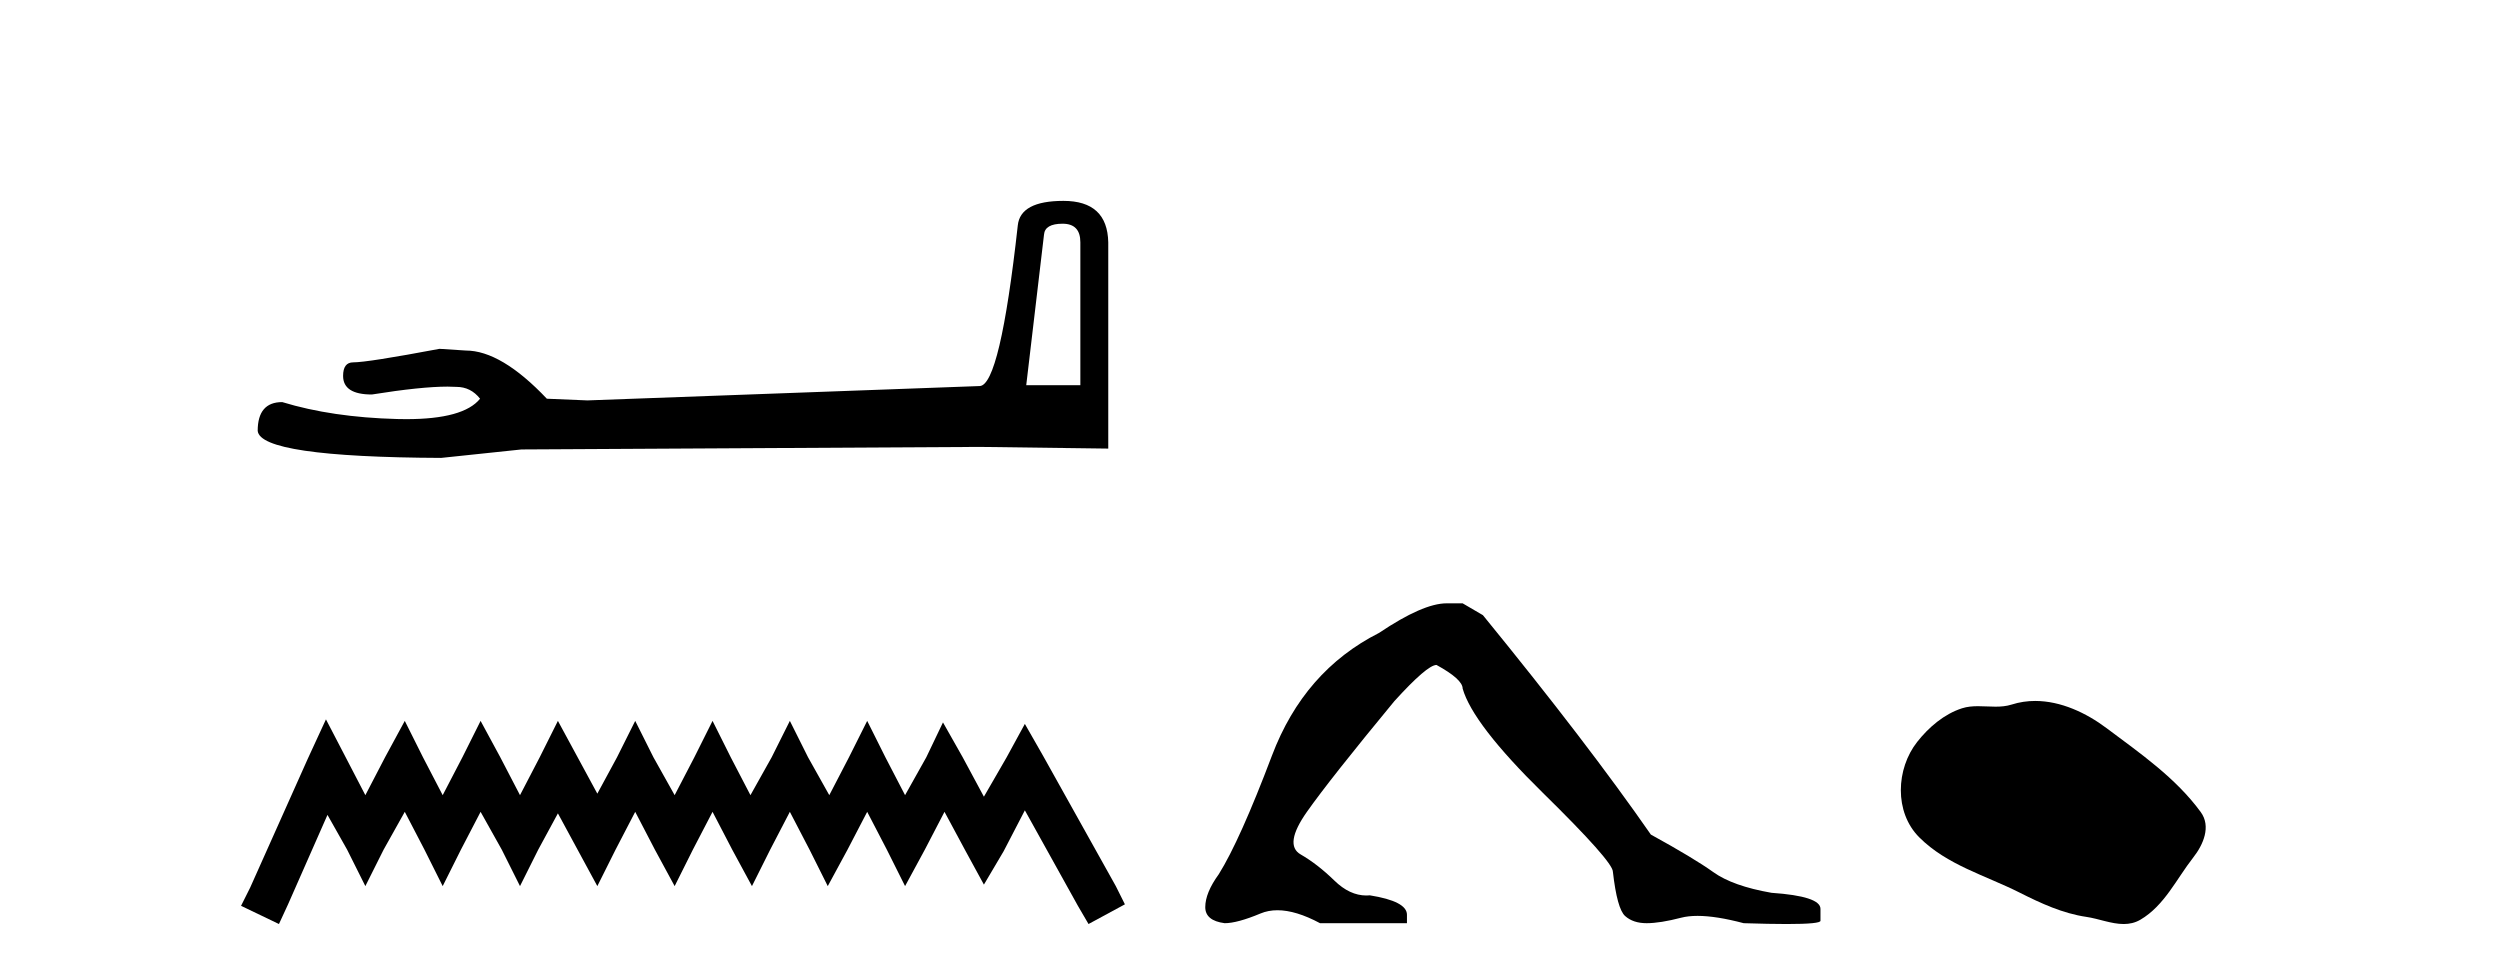 <?xml version='1.0' encoding='UTF-8' standalone='yes'?><svg xmlns='http://www.w3.org/2000/svg' xmlns:xlink='http://www.w3.org/1999/xlink' width='105.0' height='41.0' ><path d='M 44.629 9.396 Q 45.375 9.396 45.375 10.177 L 45.375 16.178 L 43.102 16.178 L 43.848 9.857 Q 43.884 9.396 44.629 9.396 ZM 44.665 8.437 Q 42.854 8.437 42.747 9.467 Q 42.002 16.178 41.149 16.214 L 24.672 16.817 L 22.968 16.746 Q 21.05 14.722 19.559 14.722 Q 19.026 14.687 18.458 14.651 Q 15.44 15.219 14.836 15.219 Q 14.41 15.219 14.41 15.788 Q 14.41 16.569 15.617 16.569 Q 17.691 16.238 18.798 16.238 Q 18.999 16.238 19.168 16.249 Q 19.772 16.249 20.163 16.746 Q 19.47 17.604 17.063 17.604 Q 16.878 17.604 16.683 17.599 Q 13.948 17.528 11.853 16.888 Q 10.823 16.888 10.823 18.096 Q 10.93 19.197 18.529 19.232 L 21.903 18.877 L 41.149 18.77 L 46.547 18.841 L 46.547 10.177 Q 46.511 8.437 44.665 8.437 Z' style='fill:#000000;stroke:none' /><path d='M 13.69 30.213 L 12.926 31.869 L 10.506 37.281 L 10.124 38.045 L 11.716 38.809 L 12.098 37.982 L 13.754 34.225 L 14.581 35.689 L 15.345 37.217 L 16.11 35.689 L 17.001 34.097 L 17.829 35.689 L 18.593 37.217 L 19.357 35.689 L 20.185 34.097 L 21.076 35.689 L 21.84 37.217 L 22.604 35.689 L 23.432 34.161 L 24.26 35.689 L 25.088 37.217 L 25.852 35.689 L 26.679 34.097 L 27.507 35.689 L 28.335 37.217 L 29.099 35.689 L 29.927 34.097 L 30.755 35.689 L 31.582 37.217 L 32.346 35.689 L 33.174 34.097 L 34.002 35.689 L 34.766 37.217 L 35.594 35.689 L 36.422 34.097 L 37.249 35.689 L 38.013 37.217 L 38.841 35.689 L 39.669 34.097 L 40.56 35.753 L 41.324 37.154 L 42.152 35.753 L 43.044 34.034 L 45.272 38.045 L 45.718 38.809 L 47.246 37.982 L 46.864 37.217 L 43.808 31.742 L 43.044 30.404 L 42.28 31.805 L 41.324 33.461 L 40.433 31.805 L 39.605 30.341 L 38.905 31.805 L 38.013 33.397 L 37.186 31.805 L 36.422 30.277 L 35.657 31.805 L 34.83 33.397 L 33.938 31.805 L 33.174 30.277 L 32.41 31.805 L 31.519 33.397 L 30.691 31.805 L 29.927 30.277 L 29.163 31.805 L 28.335 33.397 L 27.444 31.805 L 26.679 30.277 L 25.915 31.805 L 25.088 33.333 L 24.26 31.805 L 23.432 30.277 L 22.668 31.805 L 21.84 33.397 L 21.012 31.805 L 20.185 30.277 L 19.421 31.805 L 18.593 33.397 L 17.765 31.805 L 17.001 30.277 L 16.173 31.805 L 15.345 33.397 L 14.518 31.805 L 13.69 30.213 Z' style='fill:#000000;stroke:none' /><path d='M 60.758 25.34 Q 59.766 25.34 57.922 26.581 Q 54.768 28.176 53.421 31.738 Q 52.074 35.3 51.188 36.718 Q 50.621 37.498 50.621 38.1 Q 50.621 38.668 51.436 38.774 Q 51.968 38.774 52.942 38.366 Q 53.267 38.23 53.653 38.23 Q 54.425 38.23 55.441 38.774 L 59.092 38.774 L 59.092 38.419 Q 59.092 37.852 57.533 37.604 Q 57.46 37.611 57.388 37.611 Q 56.687 37.611 56.044 36.984 Q 55.335 36.293 54.626 35.885 Q 53.917 35.478 54.892 34.095 Q 55.867 32.713 58.56 29.452 Q 59.943 27.928 60.333 27.928 Q 61.431 28.53 61.431 28.92 Q 61.857 30.409 64.799 33.298 Q 67.741 36.186 67.741 36.612 Q 67.918 38.171 68.255 38.473 Q 68.591 38.774 69.158 38.774 Q 69.726 38.774 70.612 38.543 Q 70.907 38.467 71.297 38.467 Q 72.077 38.467 73.235 38.774 Q 74.321 38.809 75.042 38.809 Q 76.484 38.809 76.46 38.668 L 76.46 38.207 L 76.46 38.171 Q 76.46 37.64 74.404 37.498 Q 72.774 37.214 71.959 36.629 Q 71.143 36.045 69.336 35.052 Q 66.677 31.224 62.282 25.837 L 61.431 25.34 Z' style='fill:#000000;stroke:none' /><path d='M 85.479 29.44 C 85.148 29.44 84.816 29.487 84.488 29.592 C 84.267 29.662 84.04 29.68 83.812 29.68 C 83.567 29.68 83.321 29.66 83.078 29.66 C 82.849 29.66 82.624 29.678 82.405 29.748 C 81.654 29.99 81.009 30.542 80.522 31.16 C 79.636 32.284 79.546 34.108 80.612 35.171 C 81.776 36.334 83.399 36.77 84.825 37.49 C 85.718 37.94 86.634 38.364 87.631 38.51 C 88.139 38.584 88.676 38.809 89.195 38.809 C 89.434 38.809 89.668 38.761 89.895 38.629 C 90.908 38.036 91.415 36.909 92.117 36.014 C 92.54 35.475 92.872 34.71 92.432 34.108 C 91.384 32.673 89.889 31.641 88.476 30.582 C 87.618 29.939 86.555 29.44 85.479 29.44 Z' style='fill:#000000;stroke:none' /></svg>